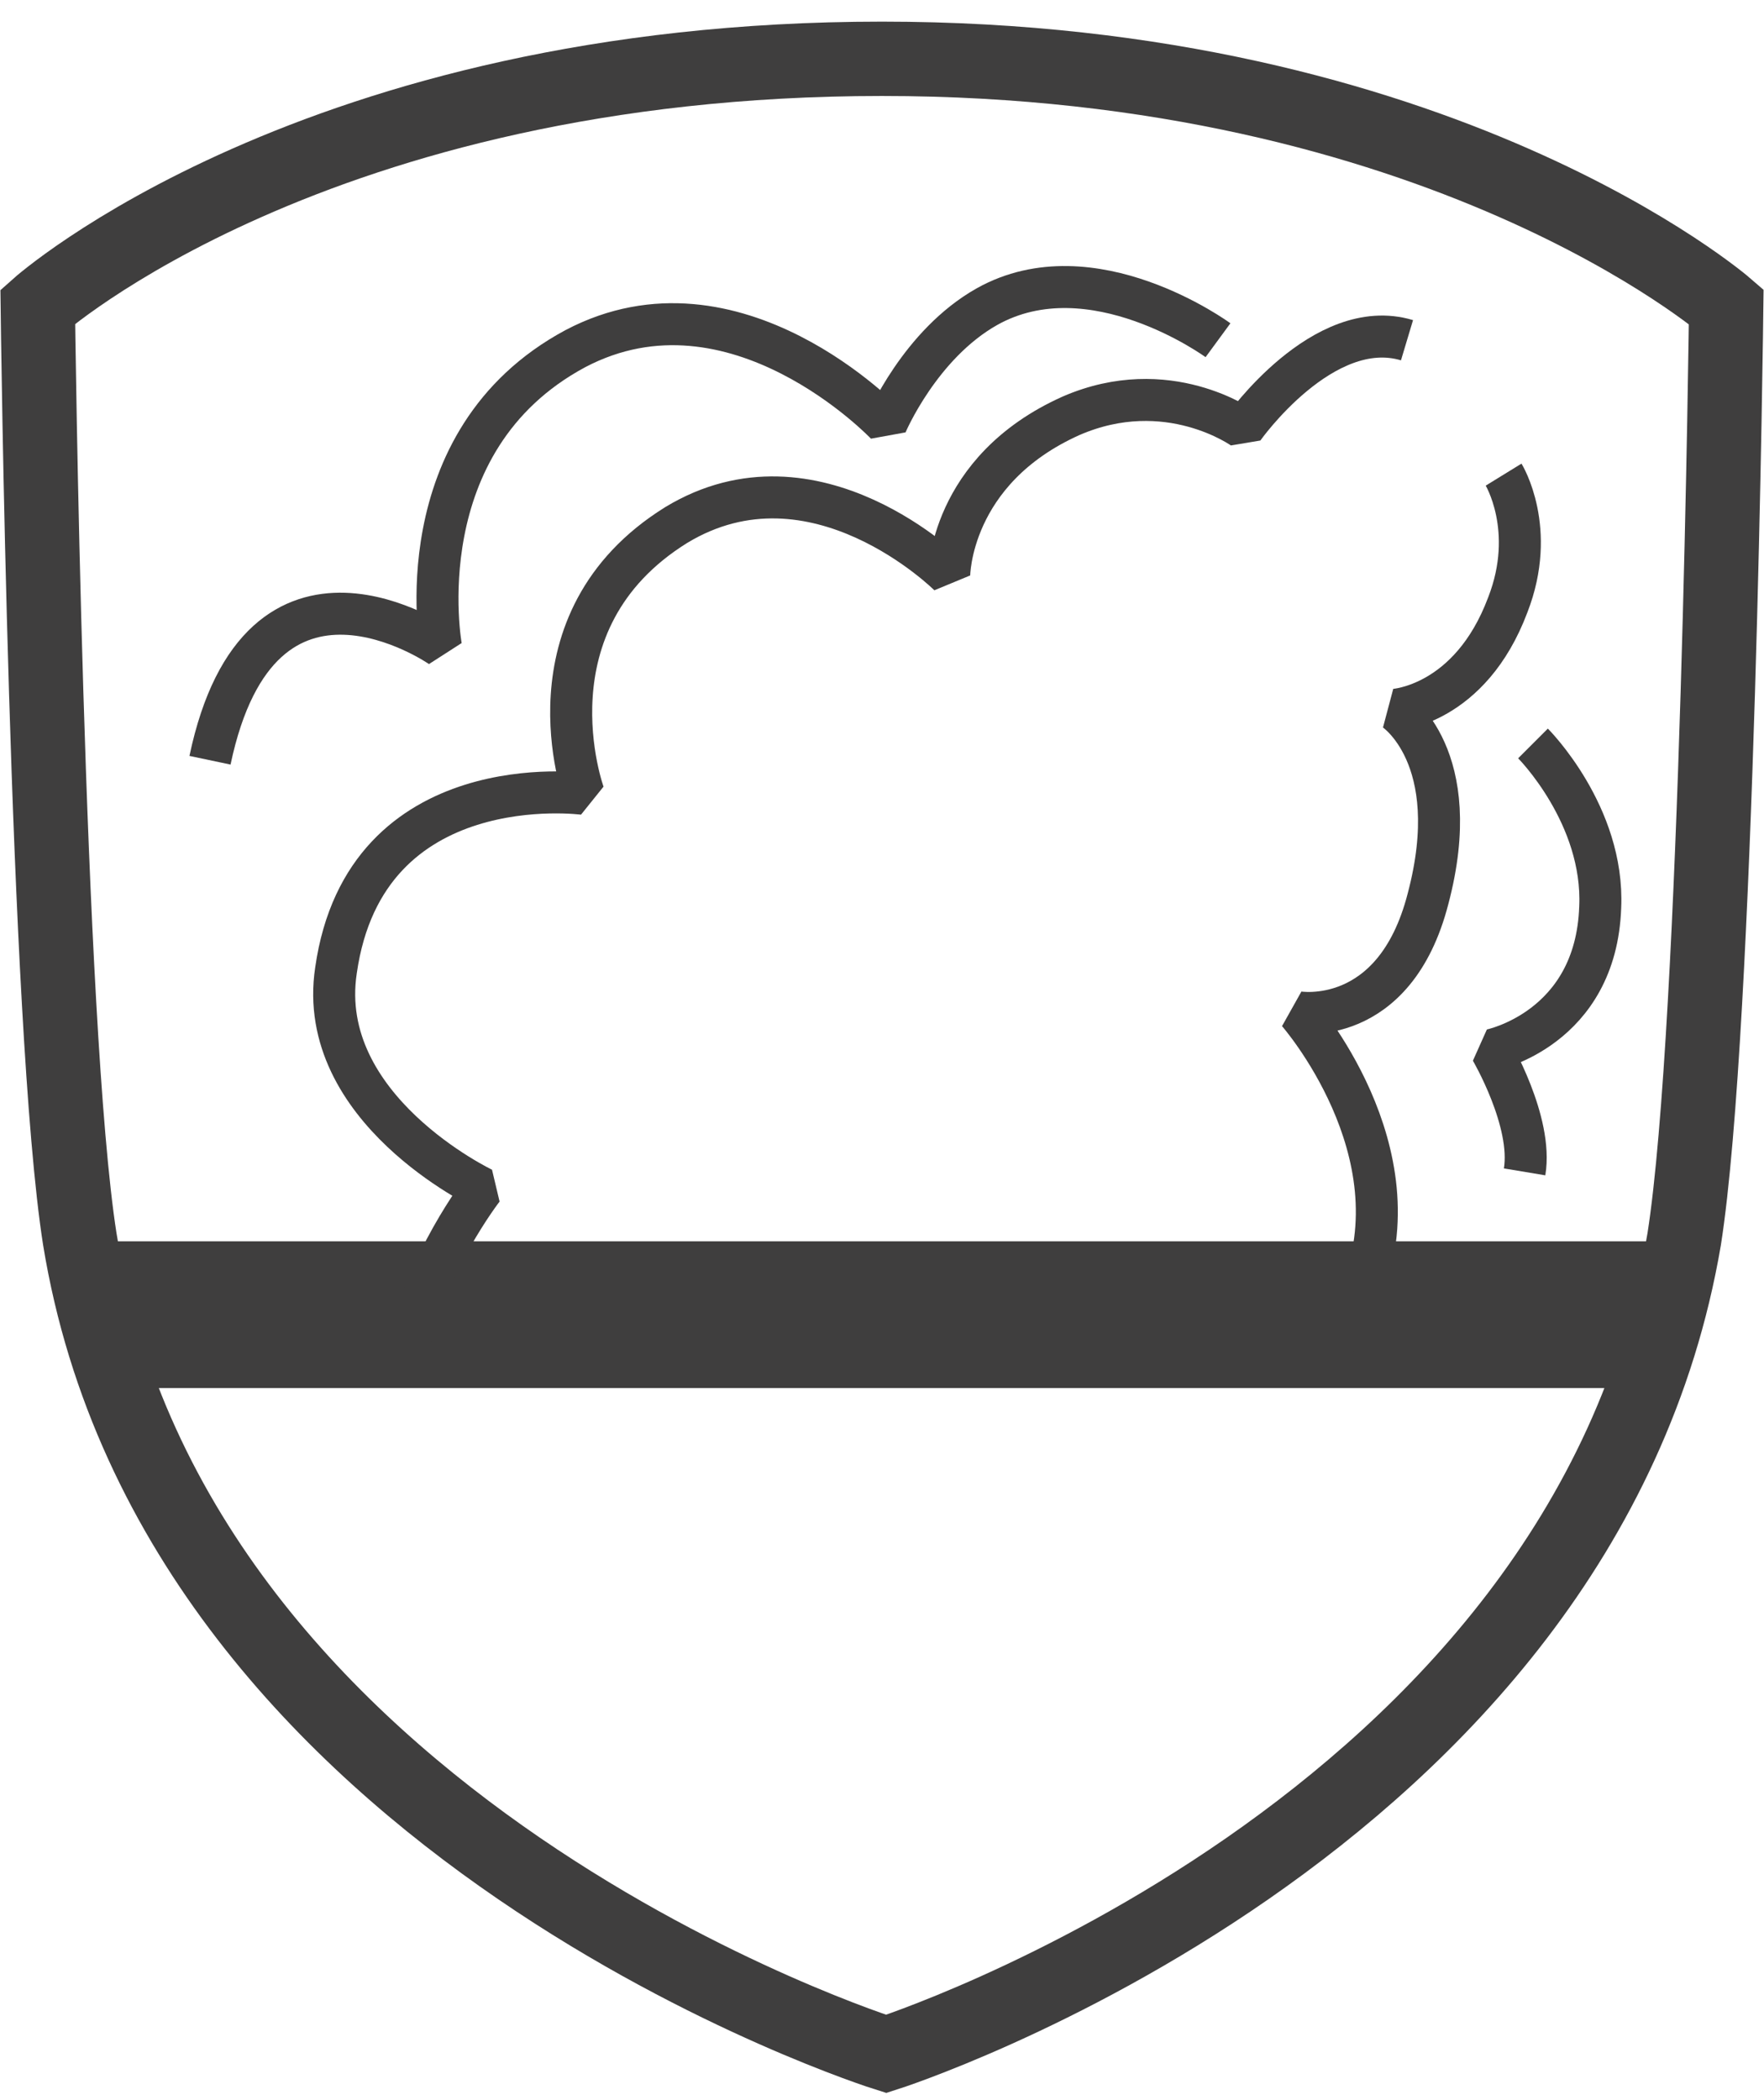 <?xml version="1.0" encoding="utf-8"?>
<!-- Generator: Adobe Illustrator 21.0.0, SVG Export Plug-In . SVG Version: 6.00 Build 0)  -->
<svg version="1.1" id="Layer_1" xmlns="http://www.w3.org/2000/svg" xmlns:xlink="http://www.w3.org/1999/xlink" x="0px" y="0px"
	 viewBox="0 0 42 50" style="enable-background:new 0 0 42 50;" xml:space="preserve">
<style type="text/css">
	.st0{fill:none;stroke:#3F3E3E;stroke-width:1.77;stroke-miterlimit:10;}
	.st1{fill:none;stroke:#3F3E3E;stroke-width:3.493;stroke-linejoin:bevel;}
	.st2{fill:none;stroke:#3F3E3E;stroke-linejoin:bevel;stroke-miterlimit:10;}
</style>
<path class="st0" d="M0.9,7.3c0,0,6.6-5.9,20.1-5.9c13.3,0,20.1,5.9,20.1,5.9s-0.2,17.1-1,22.2c-2.4,14.1-19,19.4-19,19.4
	S4.2,43.6,1.9,29.5C1.1,24.4,0.9,7.3,0.9,7.3z"/>
<line class="st1" x1="2.6" y1="31.3" x2="39.6" y2="31.3"/>
<path class="st2" d="M9.7,32.2c0.4-2.1,1.8-3.9,1.8-3.9s-4-1.9-3.5-5.2c0.7-4.9,5.9-4.2,5.9-4.2s-1.5-4.1,2.2-6.4
	c3.3-2,6.5,1.2,6.5,1.2s0-2.5,2.9-3.8c2.3-1,4.1,0.3,4.1,0.3s1.9-2.7,3.9-2.1"/>
<path class="st2" d="M35.8,11.3c0,0,0.8,1.3,0.1,3.1c-0.9,2.4-2.7,2.5-2.7,2.5s1.7,1.1,0.8,4.5c-0.8,3.1-3.1,2.7-3.1,2.7
	s2.9,3.3,1.5,6.7c-0.3,0.6-0.5,1-0.8,1.4"/>
<path class="st2" d="M29,8.1c0,0-3-2.2-5.5-0.8c-1.6,0.9-2.4,2.8-2.4,2.8s-3.6-3.8-7.4-1.8c-4.1,2.2-3.2,7.1-3.2,7.1s-4.3-3-5.5,2.7
	"/>
<path class="st2" d="M36.5,17.7c0,0,1.7,1.7,1.6,3.9c-0.1,2.9-2.6,3.4-2.6,3.4s1,1.7,0.8,2.9"/>
</svg>
